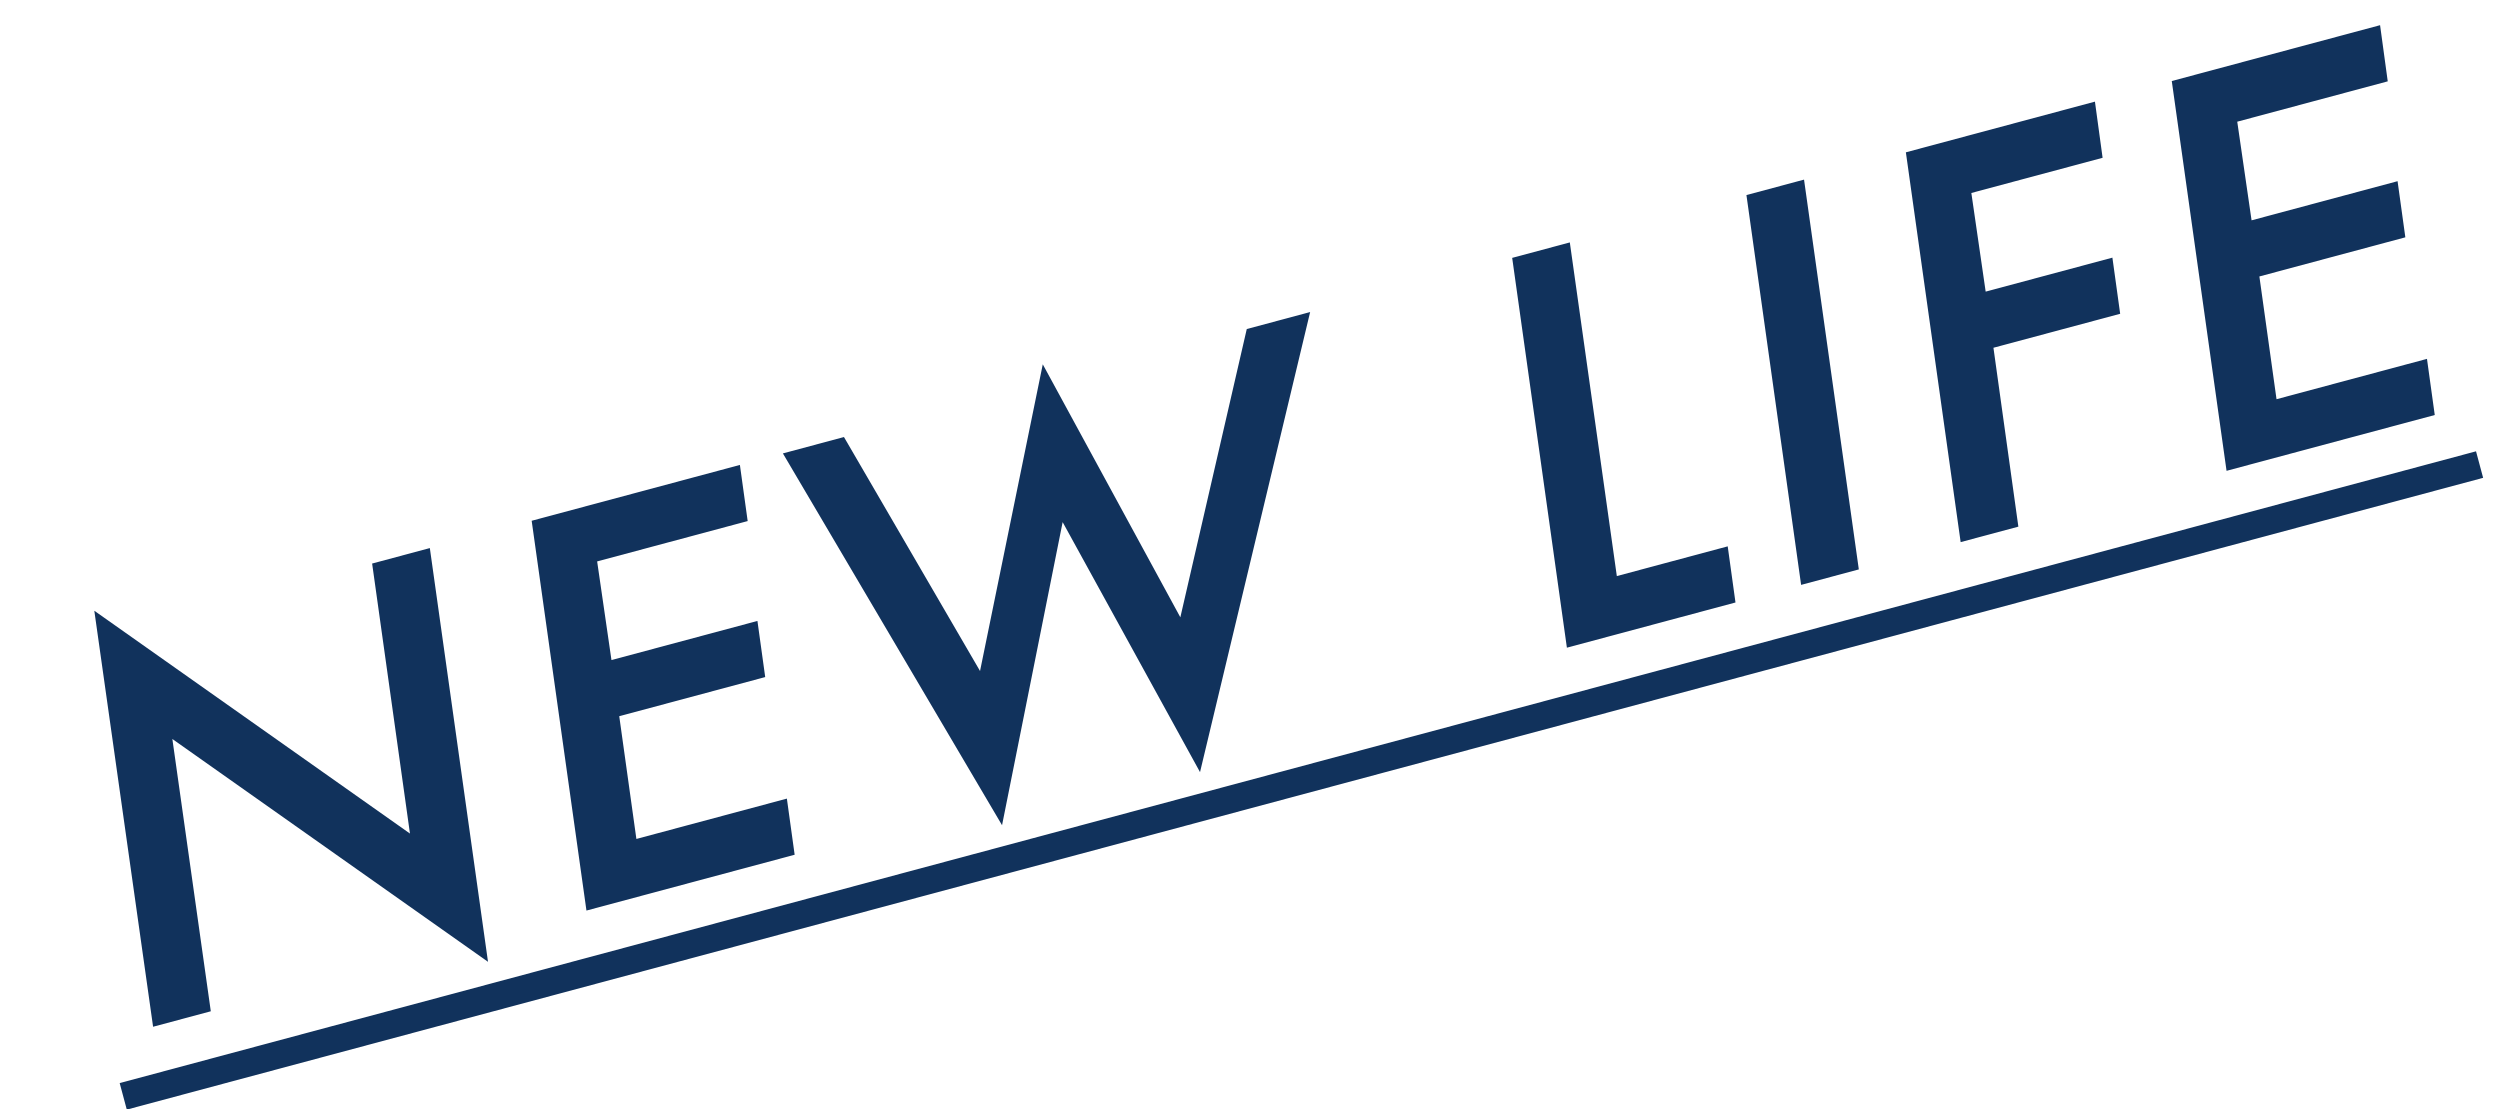 <svg xmlns="http://www.w3.org/2000/svg" width="273.196" height="121.23" viewBox="0 0 273.196 121.23">
  <path id="パス_5772" data-name="パス 5772" d="M-121.632,0l3.648-29.824L-90.976,2.624l5.568-45.312h-6.528L-95.584-13.12l-27.008-32.448L-128.16,0Zm71.3-42.688H-73.888L-79.136,0h23.552l.768-6.144H-71.84l1.664-13.44h16.512l.768-6.144H-69.408l1.28-10.816H-51.1Zm4.864,0,12.608,45.44L-17.888-27.52l7.424,30.272,24.64-45.44H7.008L-8.16-14.144l-7.36-30.592-15.3,30.592L-38.56-42.688Zm82.5,0L31.776,0H50.848l.768-6.144H39.072l4.48-36.544Zm26.5,0L58.272,0H64.8l5.248-42.688Zm39.424,0H81.568L76.32,0h6.528L85.28-19.584H99.616l.768-6.144H86.048l1.28-10.816h14.848Zm32.256,0H111.648L106.4,0h23.552l.768-6.144H113.7l1.664-13.44h16.512l.768-6.144H116.128l1.28-10.816h17.024ZM-133.28,5H133.28V8H-133.28Z" transform="matrix(0.966, -0.259, 0.259, 0.966, 140.532, 79.008)" fill="#11325c"/>
</svg>
